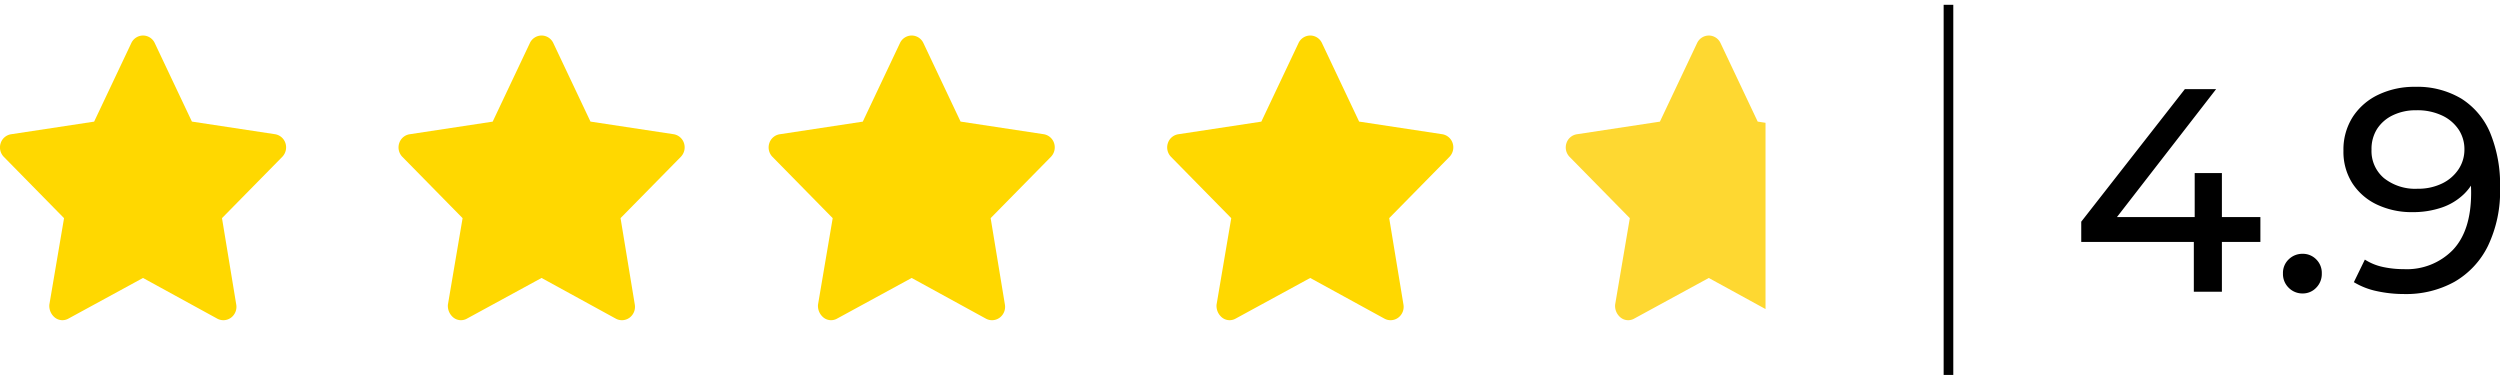 <svg xmlns="http://www.w3.org/2000/svg" xmlns:xlink="http://www.w3.org/1999/xlink" width="259.151" height="38.864" viewBox="0 0 259.151 38.864">
  <defs>
    <clipPath id="clip-path">
      <rect id="Rectangle_10075" data-name="Rectangle 10075" width="23.657" height="38.364" fill="#fff" stroke="#707070" stroke-width="1"/>
    </clipPath>
  </defs>
  <g id="wrap24-rating" transform="translate(-25.149 -29.659)">
    <path id="Path_26954" data-name="Path 26954" d="M-21.855-5.16v-2.1L-11.115-21h3.24L-18.525-7.26l-1.53-.48h16.77v2.58ZM-10.185,0V-5.16l.09-2.58V-12.3h2.82V0ZM1.1.18A1.989,1.989,0,0,1-.345-.405a1.986,1.986,0,0,1-.6-1.485,1.937,1.937,0,0,1,.6-1.47A2.017,2.017,0,0,1,1.1-3.93a1.93,1.93,0,0,1,1.395.57,1.962,1.962,0,0,1,.585,1.47A2.012,2.012,0,0,1,2.49-.405,1.9,1.9,0,0,1,1.1.18Zm11.64-21.42a8.9,8.9,0,0,1,4.815,1.23,7.72,7.72,0,0,1,2.985,3.555,14.131,14.131,0,0,1,1.02,5.685A13.118,13.118,0,0,1,20.3-4.74a8.717,8.717,0,0,1-3.48,3.72A10.336,10.336,0,0,1,11.625.24,13.171,13.171,0,0,1,8.79-.06,7.613,7.613,0,0,1,6.405-.99l1.14-2.34a5.657,5.657,0,0,0,1.875.765A10.216,10.216,0,0,0,11.6-2.34a6.654,6.654,0,0,0,5.07-1.995q1.89-1.995,1.89-5.925,0-.63-.06-1.5a9.823,9.823,0,0,0-.27-1.71l.99,1.02a5.339,5.339,0,0,1-1.4,2.325,6.169,6.169,0,0,1-2.34,1.41,9.2,9.2,0,0,1-2.985.465,8.4,8.4,0,0,1-3.69-.78,6.166,6.166,0,0,1-2.55-2.205,6.036,6.036,0,0,1-.93-3.375A6.277,6.277,0,0,1,6.3-18.135a6.438,6.438,0,0,1,2.67-2.3A8.62,8.62,0,0,1,12.735-21.24Zm.12,2.43a5.426,5.426,0,0,0-2.4.51A3.964,3.964,0,0,0,8.82-16.89a3.876,3.876,0,0,0-.585,2.16,3.676,3.676,0,0,0,1.29,2.955,5.2,5.2,0,0,0,3.48,1.1,5.663,5.663,0,0,0,2.535-.54,4.251,4.251,0,0,0,1.71-1.47,3.672,3.672,0,0,0,.615-2.07,3.679,3.679,0,0,0-.57-2.01,4.194,4.194,0,0,0-1.68-1.47A6,6,0,0,0,12.855-18.81Z" transform="translate(262.747 59.899)"/>
    <g id="Group_18955" data-name="Group 18955" transform="translate(25.149 29.659)">
      <path id="Path_16320" data-name="Path 16320" d="M156.108-19.25a1.345,1.345,0,0,1,1.213.779l3.854,8.143,8.613,1.308a1.36,1.36,0,0,1,1.084.934,1.412,1.412,0,0,1-.331,1.412L164.293-.321l1.478,8.963A1.4,1.4,0,0,1,165.226,10a1.33,1.33,0,0,1-1.421.1l-7.7-4.219-7.742,4.219a1.255,1.255,0,0,1-1.376-.1,1.556,1.556,0,0,1-.59-1.355l1.523-8.963-6.241-6.352a1.4,1.4,0,0,1-.332-1.412,1.354,1.354,0,0,1,1.084-.934l8.608-1.308,3.854-8.143A1.351,1.351,0,0,1,156.108-19.25Z" transform="translate(-141.281 22.932)" fill="#ffd800"/>
      <path id="Path_16322" data-name="Path 16322" d="M156.108-19.25a1.345,1.345,0,0,1,1.213.779l3.854,8.143,8.613,1.308a1.36,1.36,0,0,1,1.084.934,1.412,1.412,0,0,1-.331,1.412L164.293-.321l1.478,8.963A1.4,1.4,0,0,1,165.226,10a1.33,1.33,0,0,1-1.421.1l-7.7-4.219-7.742,4.219a1.255,1.255,0,0,1-1.376-.1,1.556,1.556,0,0,1-.59-1.355l1.523-8.963-6.241-6.352a1.4,1.4,0,0,1-.332-1.412,1.354,1.354,0,0,1,1.084-.934l8.608-1.308,3.854-8.143A1.351,1.351,0,0,1,156.108-19.25Z" transform="translate(-99.967 22.932)" fill="#ffd800"/>
      <path id="Path_16323" data-name="Path 16323" d="M156.108-19.25a1.345,1.345,0,0,1,1.213.779l3.854,8.143,8.613,1.308a1.36,1.36,0,0,1,1.084.934,1.412,1.412,0,0,1-.331,1.412L164.293-.321l1.478,8.963A1.4,1.4,0,0,1,165.226,10a1.33,1.33,0,0,1-1.421.1l-7.7-4.219-7.742,4.219a1.255,1.255,0,0,1-1.376-.1,1.556,1.556,0,0,1-.59-1.355l1.523-8.963-6.241-6.352a1.4,1.4,0,0,1-.332-1.412,1.354,1.354,0,0,1,1.084-.934l8.608-1.308,3.854-8.143A1.351,1.351,0,0,1,156.108-19.25Z" transform="translate(-61.602 22.932)" fill="#ffd800"/>
      <path id="Path_16324" data-name="Path 16324" d="M156.108-19.25a1.345,1.345,0,0,1,1.213.779l3.854,8.143,8.613,1.308a1.36,1.36,0,0,1,1.084.934,1.412,1.412,0,0,1-.331,1.412L164.293-.321l1.478,8.963A1.4,1.4,0,0,1,165.226,10a1.33,1.33,0,0,1-1.421.1l-7.7-4.219-7.742,4.219a1.255,1.255,0,0,1-1.376-.1,1.556,1.556,0,0,1-.59-1.355l1.523-8.963-6.241-6.352a1.4,1.4,0,0,1-.332-1.412,1.354,1.354,0,0,1,1.084-.934l8.608-1.308,3.854-8.143A1.351,1.351,0,0,1,156.108-19.25Z" transform="translate(-20.288 22.932)" fill="#ffd800"/>
      <g id="Group_18951" data-name="Group 18951" transform="translate(159.358 0)">
        <g id="Mask_Group_11611" data-name="Mask Group 11611" transform="translate(0)" clip-path="url(#clip-path)">
          <path id="Path_16325" data-name="Path 16325" d="M156.108-19.25a1.345,1.345,0,0,1,1.213.779l3.854,8.143,8.613,1.308a1.36,1.36,0,0,1,1.084.934,1.412,1.412,0,0,1-.331,1.412L164.293-.321l1.478,8.963A1.4,1.4,0,0,1,165.226,10a1.33,1.33,0,0,1-1.421.1l-7.7-4.219-7.742,4.219a1.255,1.255,0,0,1-1.376-.1,1.556,1.556,0,0,1-.59-1.355l1.523-8.963-6.241-6.352a1.4,1.4,0,0,1-.332-1.412,1.354,1.354,0,0,1,1.084-.934l8.608-1.308,3.854-8.143A1.351,1.351,0,0,1,156.108-19.25Z" transform="translate(-138.33 22.933)" fill="#fed831"/>
        </g>
      </g>
    </g>
    <line id="Line_312" data-name="Line 312" y2="38.364" transform="translate(227.128 30.159)" fill="none" stroke="#000" stroke-width="1"/>
  </g>
</svg>

